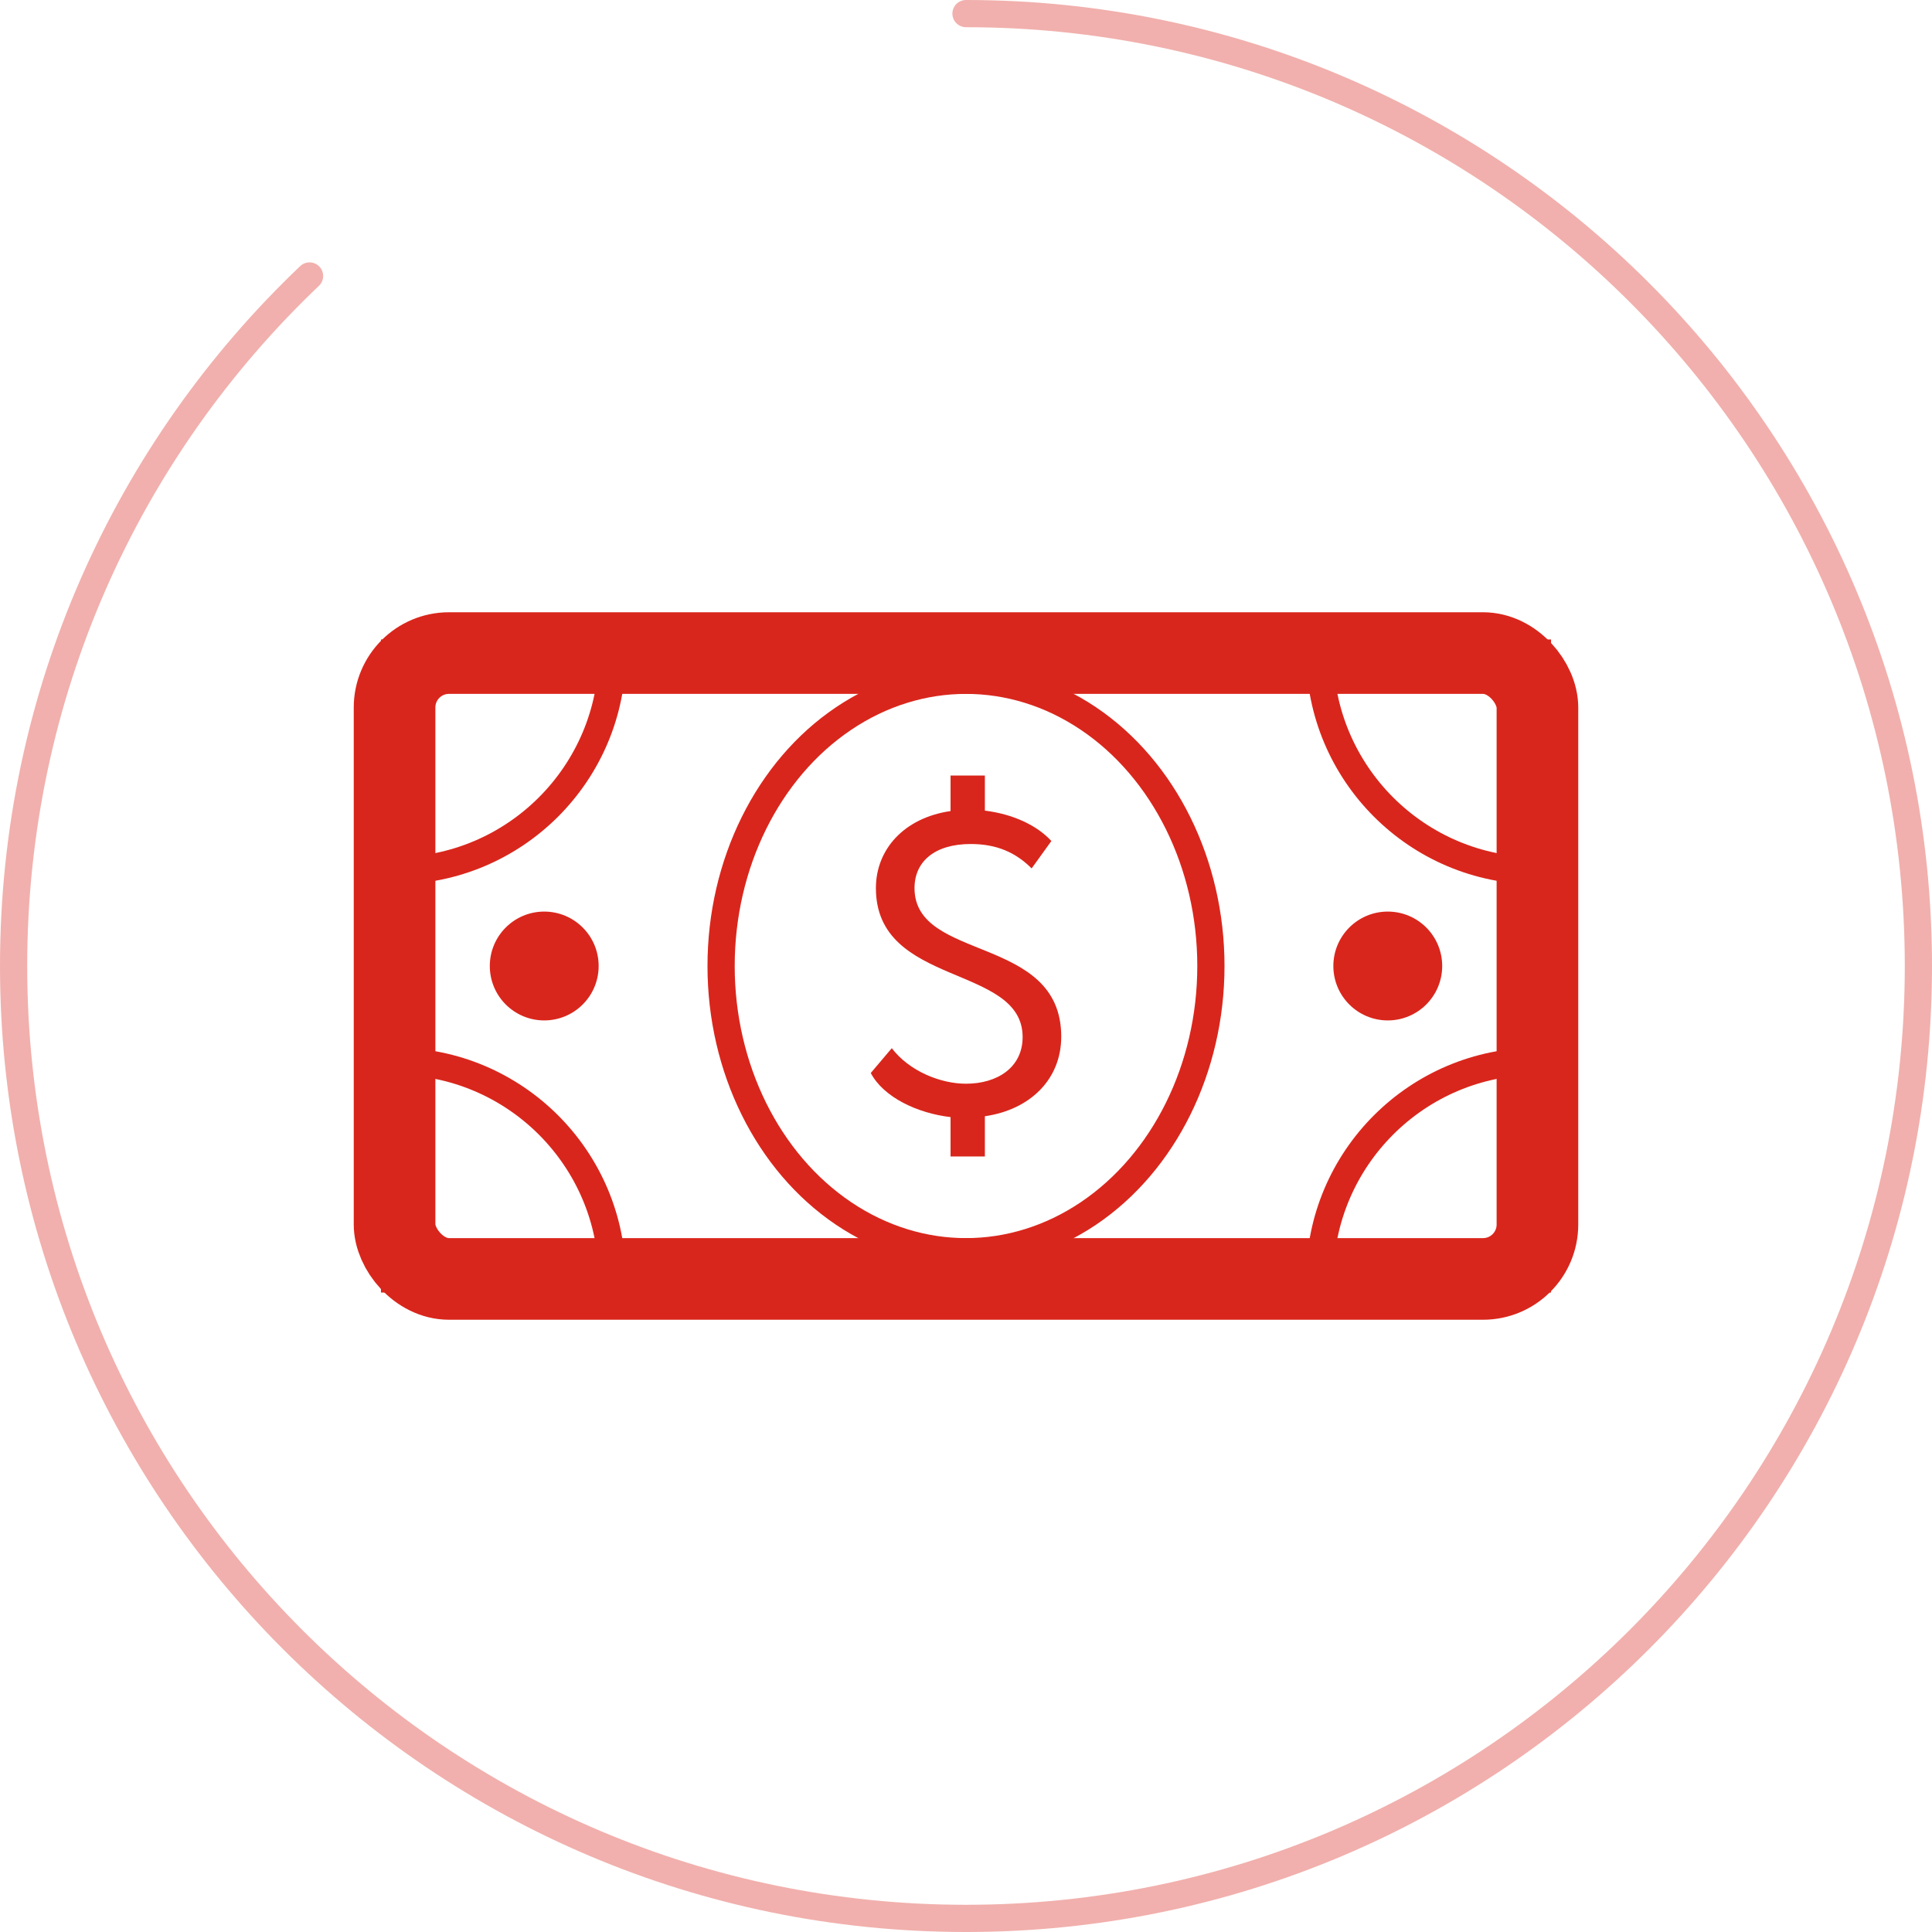 <?xml version="1.0" encoding="UTF-8" standalone="no"?> <svg xmlns="http://www.w3.org/2000/svg" xmlns:xlink="http://www.w3.org/1999/xlink" width="142px" height="142px" viewBox="0 0 142 142"> <!-- Generator: Sketch 50.2 (55047) - http://www.bohemiancoding.com/sketch --> <title>block2_02</title> <desc>Created with Sketch.</desc> <defs></defs> <g id="block2_02" stroke="none" stroke-width="1" fill="none" fill-rule="evenodd"> <g id="Group-40" transform="translate(1, 1)"> <path d="M118.248,120.716 C131.648,107.965 140,89.958 140,70 C140,31.34 108.66,0 70,0 C31.34,0 0,31.34 0,70 C0,108.66 31.34,140 70,140" id="Oval-3" stroke="#D9261C" stroke-width="2" opacity="0.36" stroke-linecap="round" transform="translate(70, 70) rotate(-180) translate(-70, -70) "></path> <g id="Group-28" transform="translate(25, 44)"> <rect id="Rectangle-26" stroke="#D9261C" stroke-width="6" x="3" y="3" width="84" height="46" rx="4"></rect> <path d="M49.162,31.222 C49.162,25.843 38.378,27.573 38.378,20.274 C38.378,17.443 40.428,15.115 43.865,14.611 L43.865,12 L46.387,12 L46.387,14.58 C48.437,14.831 50.203,15.649 51.275,16.813 L49.824,18.827 C48.658,17.663 47.27,17.034 45.347,17.034 C42.698,17.034 41.216,18.324 41.216,20.274 C41.216,25.717 52,23.672 52,31.191 C52,34.369 49.667,36.571 46.387,37.043 L46.387,40 L43.865,40 L43.865,37.106 C41.437,36.822 38.946,35.658 38,33.865 L39.545,32.04 C40.838,33.739 43.14,34.652 45,34.652 C47.302,34.652 49.162,33.456 49.162,31.222 Z" id="$" fill="#D9261C"></path> <path d="M19,3 C19,11.837 11.837,19 3,19 L3,3 L19,3 Z" id="Combined-Shape" stroke="#D9261C" stroke-width="2"></path> <path d="M19,33 C19,41.837 11.837,49 3,49 L3,33 L19,33 Z" id="Combined-Shape" stroke="#D9261C" stroke-width="2" transform="translate(11, 41) scale(1, -1) translate(-11, -41) "></path> <circle id="Oval-2" fill="#D9261C" cx="14" cy="26" r="4"></circle> <circle id="Oval-2" fill="#D9261C" cx="76" cy="26" r="4"></circle> <ellipse id="Oval-3" stroke="#D9261C" stroke-width="2" cx="45" cy="26" rx="18" ry="21"></ellipse> <path d="M87,3 C87,11.837 79.837,19 71,19 L71,3 L87,3 Z" id="Combined-Shape" stroke="#D9261C" stroke-width="2" transform="translate(79, 11) scale(-1, 1) translate(-79, -11) "></path> <path d="M87,33 C87,41.837 79.837,49 71,49 L71,33 L87,33 Z" id="Combined-Shape" stroke="#D9261C" stroke-width="2" transform="translate(79, 41) scale(-1, -1) translate(-79, -41) "></path> </g> </g> </g> </svg> 